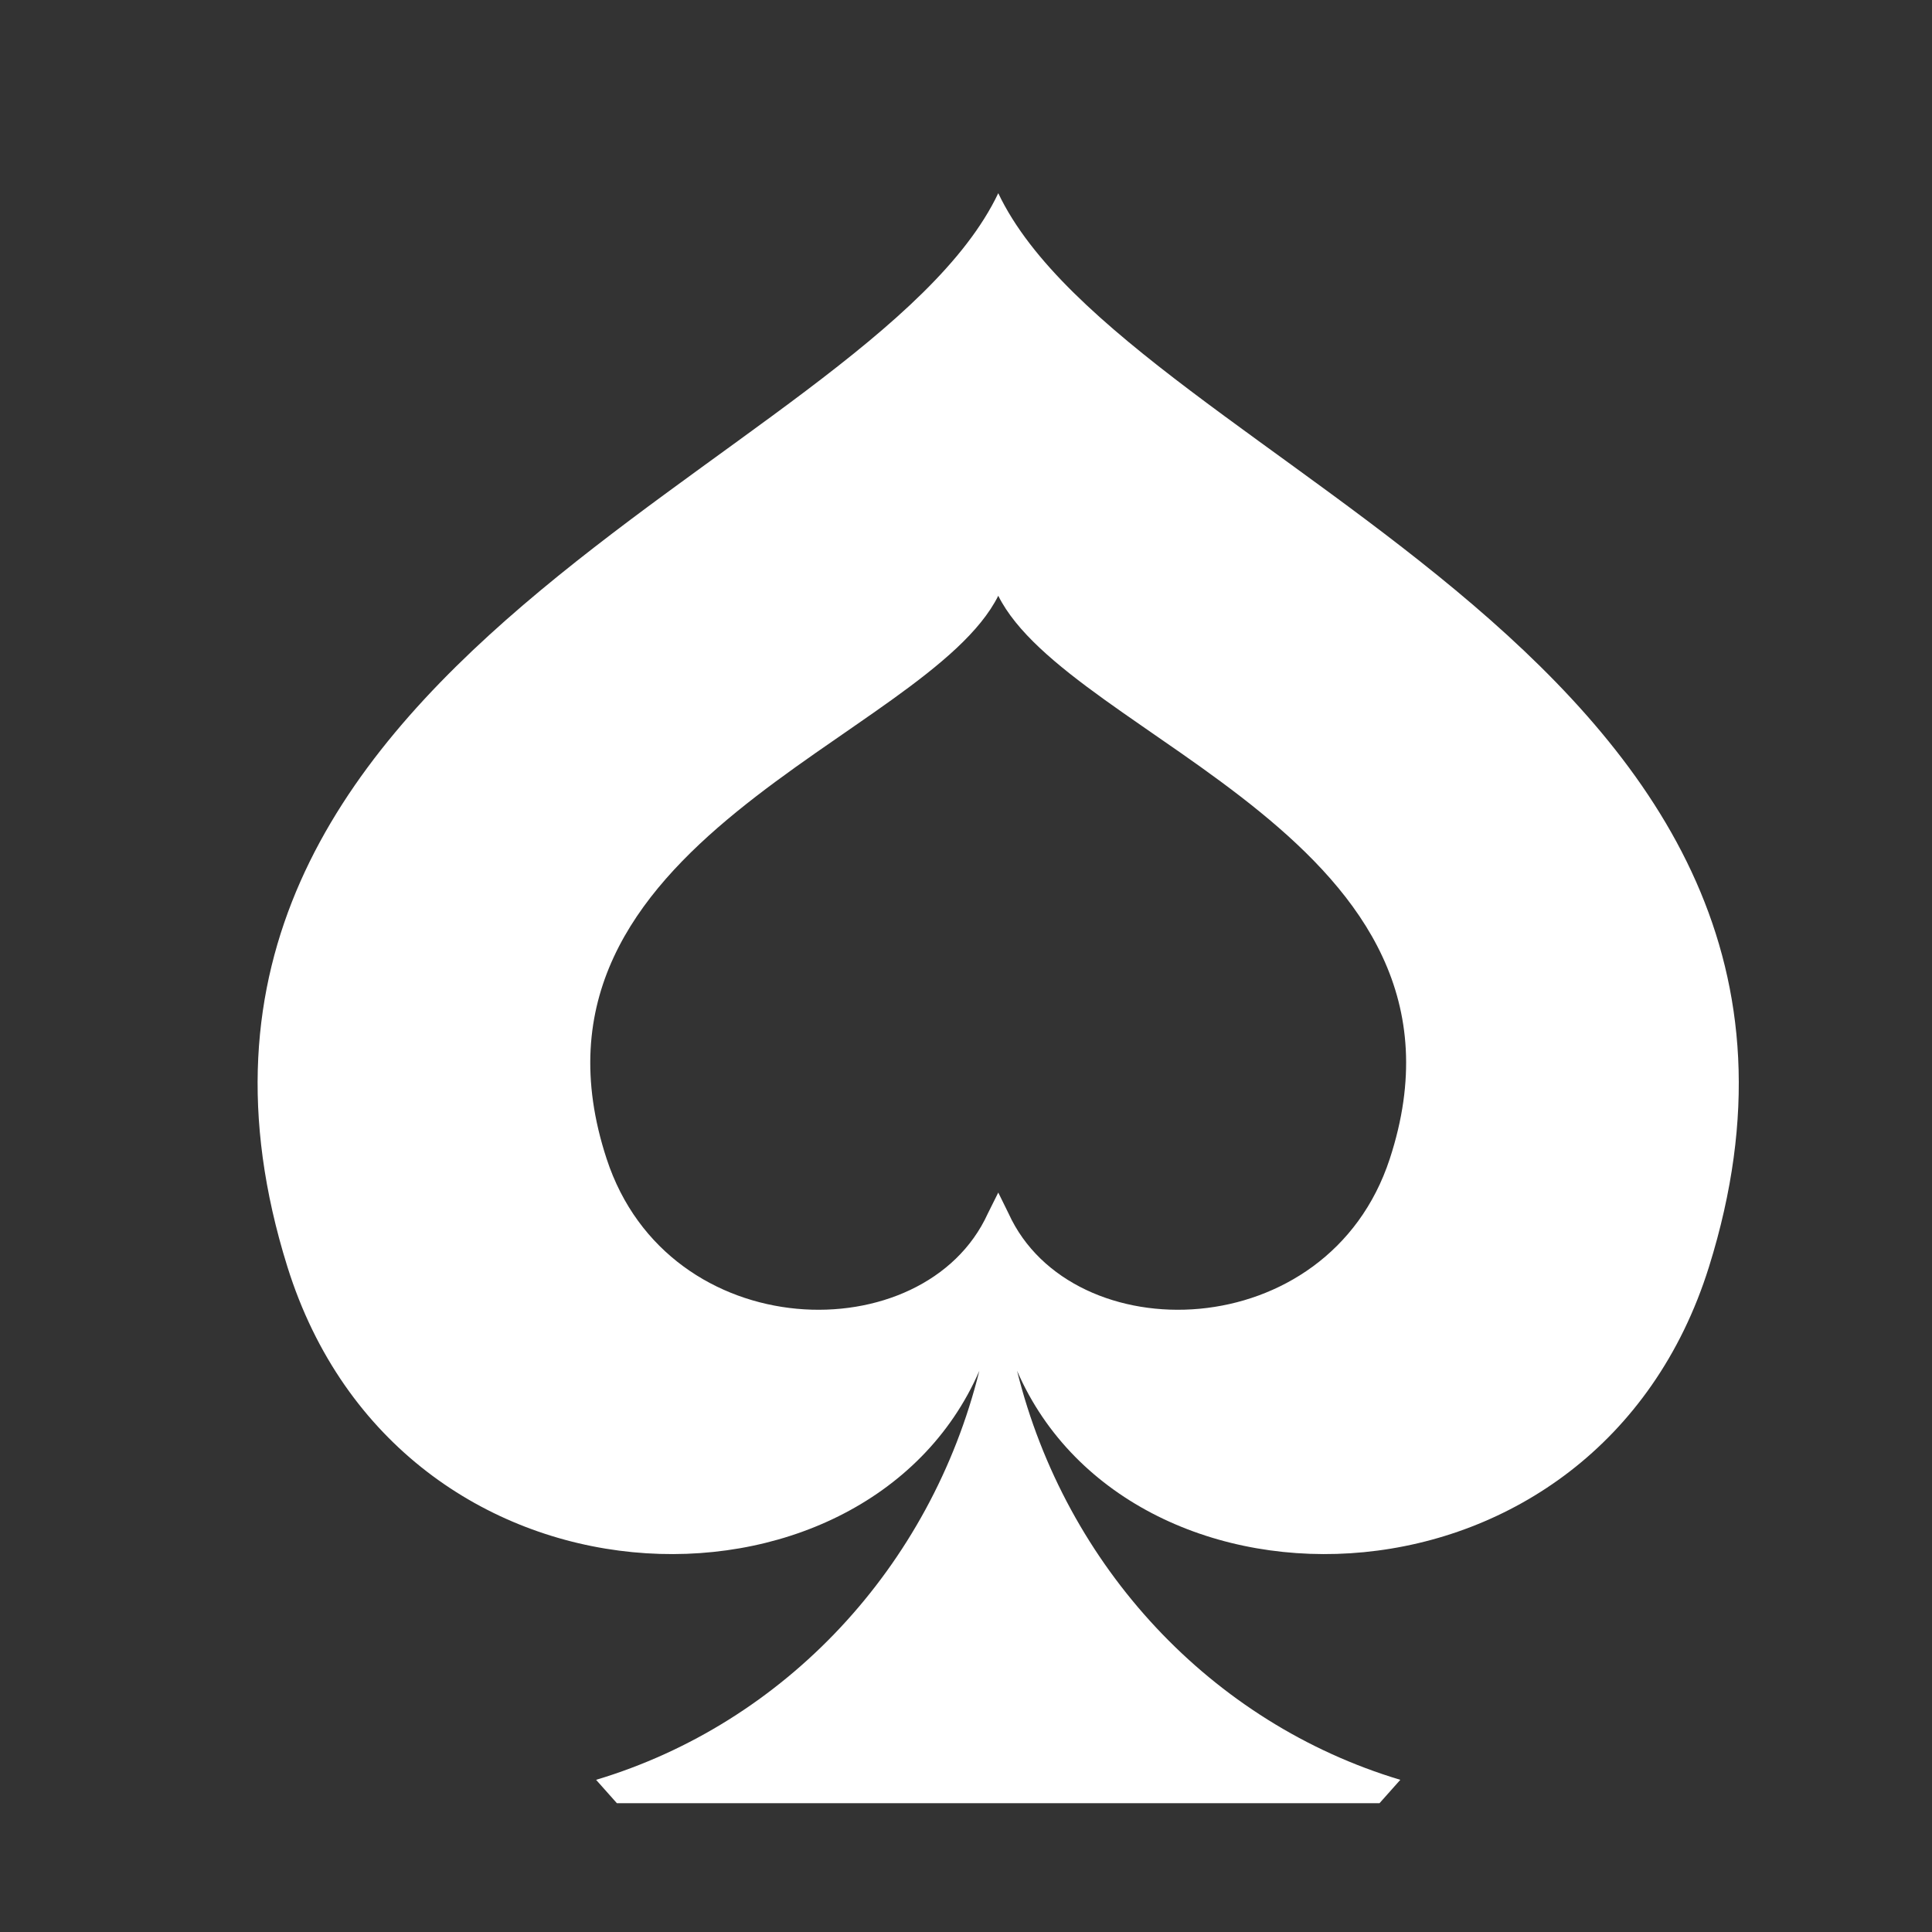 <?xml version="1.0" encoding="UTF-8"?>
<svg viewBox="0 0 30 30" version="1.1" xmlns="http://www.w3.org/2000/svg" xmlns:xlink="http://www.w3.org/1999/xlink">
    <rect x="0" y="0" width="30" height="30" fill="#333333" stroke="none"/>
    <title>leftmenu/games/icon-casino</title>
    <g id="leftmenu/games/icon-casino" stroke="none" stroke-width="1" fill="none" fill-rule="evenodd">
        <path d="M21.58,17.995 C20.621,20.922 16.64,20.991 15.662,18.845 L15.501,18.518 L15.338,18.845 C14.36,20.991 10.379,20.922 9.42,17.995 C7.802,13.059 14.391,11.475 15.501,9.251 C16.61,11.475 23.198,13.059 21.58,17.995 M15.501,3 C13.485,7.24 1.524,10.258 4.462,19.668 C6.204,25.246 13.432,25.375 15.207,21.286 C14.452,24.331 12.189,26.758 9.256,27.637 L9.579,28 L21.421,28 L21.744,27.637 C18.813,26.758 16.548,24.331 15.793,21.286 C17.569,25.375 24.797,25.246 26.538,19.668 C29.476,10.258 17.515,7.24 15.501,3" id="casino" fill="#ffffff" fill-rule="nonzero"/>
    </g>
</svg>